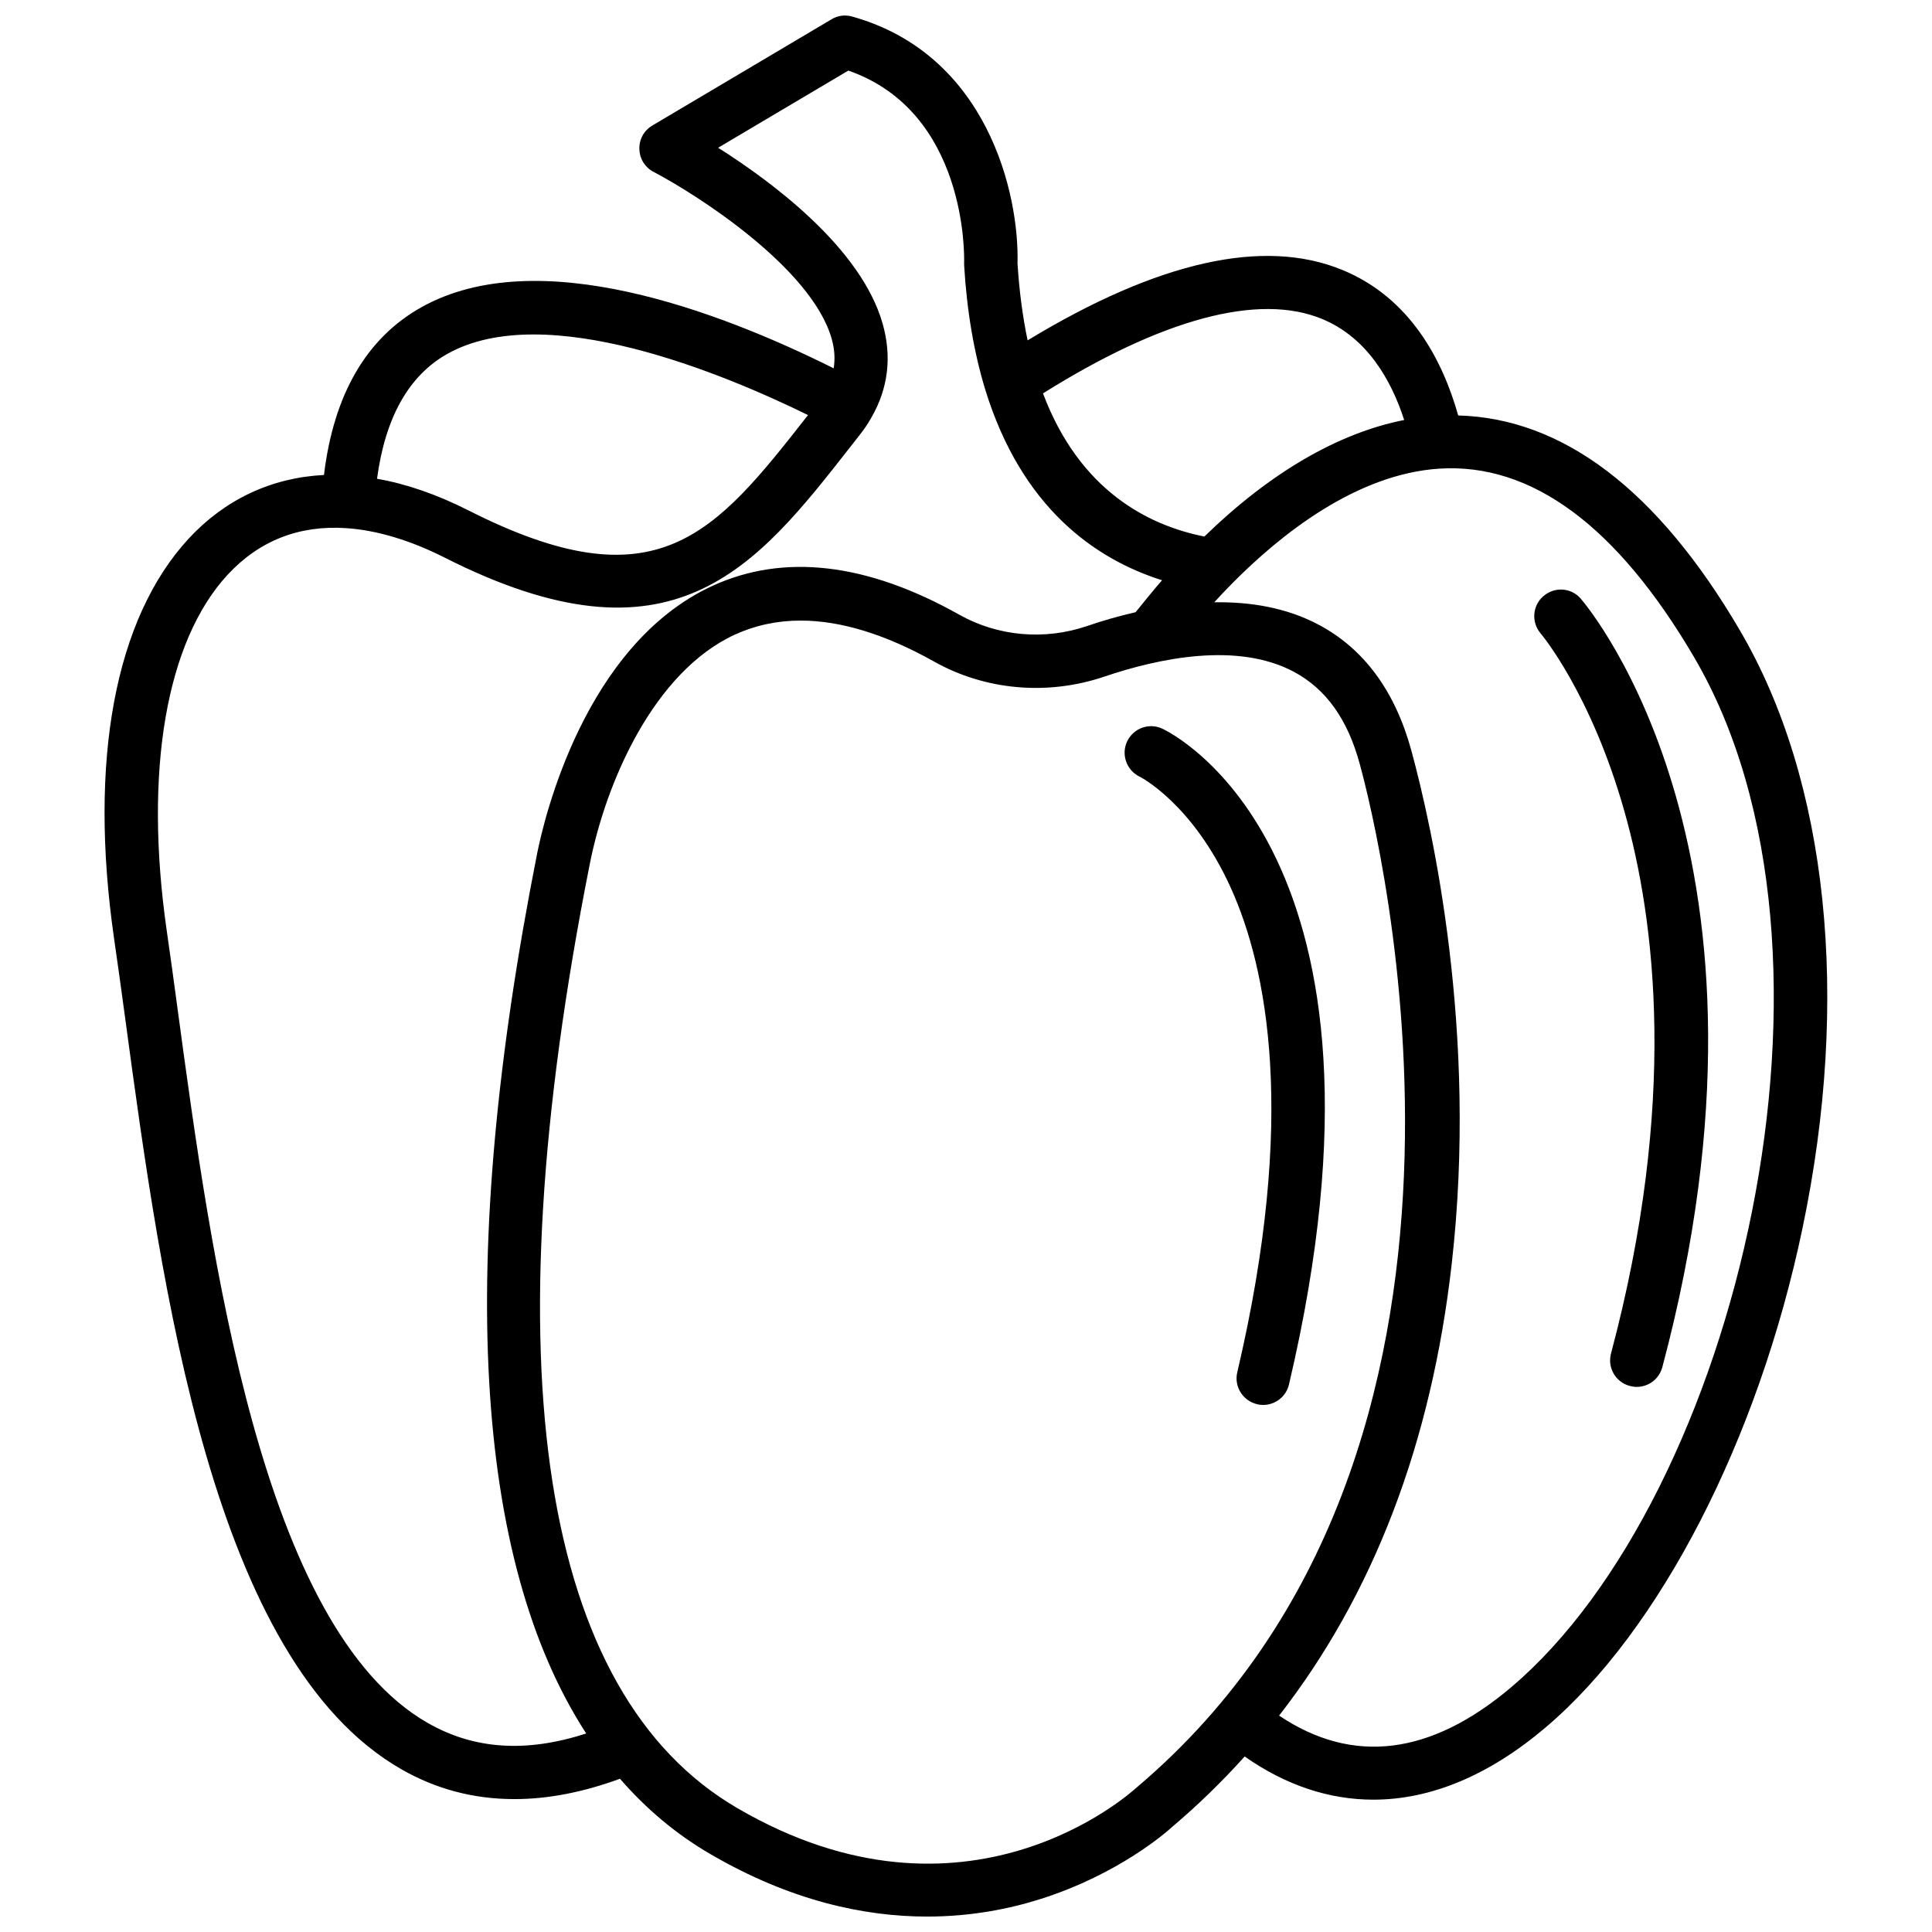 <?xml version="1.0" encoding="UTF-8"?>
<!-- Uploaded to: SVG Repo, www.svgrepo.com, Generator: SVG Repo Mixer Tools -->
<svg width="800px" height="800px" version="1.1" viewBox="144 144 512 512" xmlns="http://www.w3.org/2000/svg">
 <defs>
  <clipPath id="a">
   <path d="m171 148.09h458v503.81h-458z"/>
  </clipPath>
 </defs>
 <g clip-path="url(#a)">
  <path d="m605.05 310.98c-21.715-37.031-46.805-56.125-74.613-56.879-4.082-14.508-12.645-31.188-30.781-38.594-20.758-8.516-48.77-2.266-83.332 18.691-1.309-6.297-2.215-13.098-2.672-20.355 0.504-18.438-7.961-55.418-43.781-65.445-1.863-0.551-3.828-0.301-5.492 0.707l-47.508 28.164c-2.215 1.309-3.527 3.68-3.426 6.246 0.051 2.57 1.512 4.887 3.777 6.047 11.285 5.894 41.766 25.34 47.156 44.133 0.805 2.769 0.957 5.391 0.555 7.91-30.18-15.062-78.441-33.453-109.28-16.172-14.559 8.16-23.227 23.125-25.797 44.438-13.906 0.707-26.199 6.449-35.871 16.879-19.547 21.207-26.547 58.84-19.746 106.05 0.957 6.5 1.914 13.551 2.922 20.957 9.723 71.945 23.074 170.44 73.203 199.11 9.219 5.289 19.195 7.91 29.977 7.91 8.867 0 18.188-1.812 27.961-5.391 6.953 8.012 14.914 14.711 23.93 19.949 21.312 12.445 40.91 16.574 57.484 16.574 11.688 0 21.914-2.066 30.129-4.684 20.605-6.551 33.301-17.684 34.863-19.145 6.852-5.793 13.199-11.992 19.145-18.59 10.934 7.656 22.418 11.438 34.109 11.438 15.164 0 30.633-6.398 45.645-19.145 30.328-25.695 56.375-76.379 68.066-132.25 12.797-60.965 6.75-118.8-16.625-158.55zm-110.74-82.477c11.992 4.938 18.391 16.223 21.816 26.801-17.434 3.426-35.57 13.957-52.949 30.883-14.965-2.973-33.102-12.242-42.773-37.938 31.586-19.793 57.129-26.648 73.906-19.746zm-231.75 9.273c25.945-14.559 73.406 5.34 95.574 16.223-24.789 31.641-39.953 50.633-90.031 25.242-8.262-4.18-16.375-7.004-24.184-8.363 2.168-16.227 8.414-27.359 18.641-33.102zm-5.188 362.84c-44.133-25.242-57.434-123.64-66.25-188.78-1.008-7.457-1.965-14.559-2.922-21.109-6.098-42.32-0.203-76.73 16.121-94.414 8.363-9.02 18.941-13.199 31.488-12.344 8.113 0.555 16.828 3.176 25.945 7.758 60.609 30.73 82.473 2.82 107.77-29.523l2.367-3.023c1.109-1.41 2.066-2.82 2.871-4.231 0.051-0.051 0.051-0.152 0.102-0.203l0.051-0.051s0-0.051 0.051-0.102c4.434-7.758 5.441-16.121 2.922-24.887-5.742-20.102-29.473-37.633-43.578-46.551l34.512-20.453c31.488 10.984 30.73 49.223 30.684 50.883v0.656c0.707 12.141 2.621 23.227 5.594 33 9.621 31.234 29.02 44.891 46.855 50.531-2.367 2.719-4.684 5.594-7.004 8.465-4.586 1.059-8.969 2.316-12.898 3.68-11.285 3.828-23.578 2.719-33.754-2.973-24.535-13.805-46.602-16.375-65.547-7.656-33.855 15.617-44.586 61.766-46.402 70.887-21.41 108.02-16.828 187.27 13 233.21-15.926 5.18-29.781 4.223-41.973-2.777zm188.17 16.824c-0.102 0.051-0.152 0.152-0.25 0.203-1.812 1.664-45.344 40.91-105.95 5.492-51.992-30.328-65.496-116.83-39.047-250.14 4.332-21.914 17.027-50.934 38.441-60.809 5.391-2.469 11.234-3.727 17.434-3.727 10.629 0 22.469 3.629 35.316 10.832 13.602 7.656 30.078 9.117 45.141 4.031 14.711-4.988 35.367-9.219 50.23-1.309 8.566 4.586 14.309 12.594 17.531 24.586 5.035 18.434 45.691 182.07-58.848 270.84zm99-26.348c-21.41 18.137-42.066 20.656-61.566 7.559 24.988-32.094 40.355-72.195 45.746-119.71 7.004-61.414-5.141-115.57-10.68-135.98-4.281-15.719-12.496-26.953-24.484-33.352-8.566-4.586-18.188-6.144-27.762-5.996 1.562-1.715 3.125-3.375 4.734-4.988 12.949-13.098 33-29.02 54.914-30.43 24.434-1.562 47.105 15.215 67.461 49.879 46 78.34 11.184 222.53-48.363 273.01z"/>
 </g>
 <path d="m452.04 337.12c-3.477-1.664-7.656-0.152-9.32 3.324-1.664 3.477-0.203 7.656 3.273 9.371 0.152 0.051 14.055 7.106 24.184 29.473 9.574 21.16 17.633 60.66 1.715 128.37-0.906 3.777 1.461 7.559 5.238 8.465 0.555 0.152 1.109 0.203 1.613 0.203 3.176 0 6.098-2.168 6.852-5.441 33.148-140.77-30.836-172.51-33.555-173.77z"/>
 <path d="m553.05 301.96c-2.973 2.519-3.273 6.953-0.754 9.926 0.152 0.152 13.352 15.871 22.168 47.055 8.211 28.867 14.207 77.184-3.527 143.74-1.008 3.777 1.211 7.609 4.988 8.613 0.605 0.152 1.211 0.25 1.812 0.25 3.125 0 5.945-2.066 6.801-5.238 35.973-134.87-19.246-200.87-21.613-203.64-2.469-2.918-6.902-3.273-9.875-0.703z"/>
</svg>